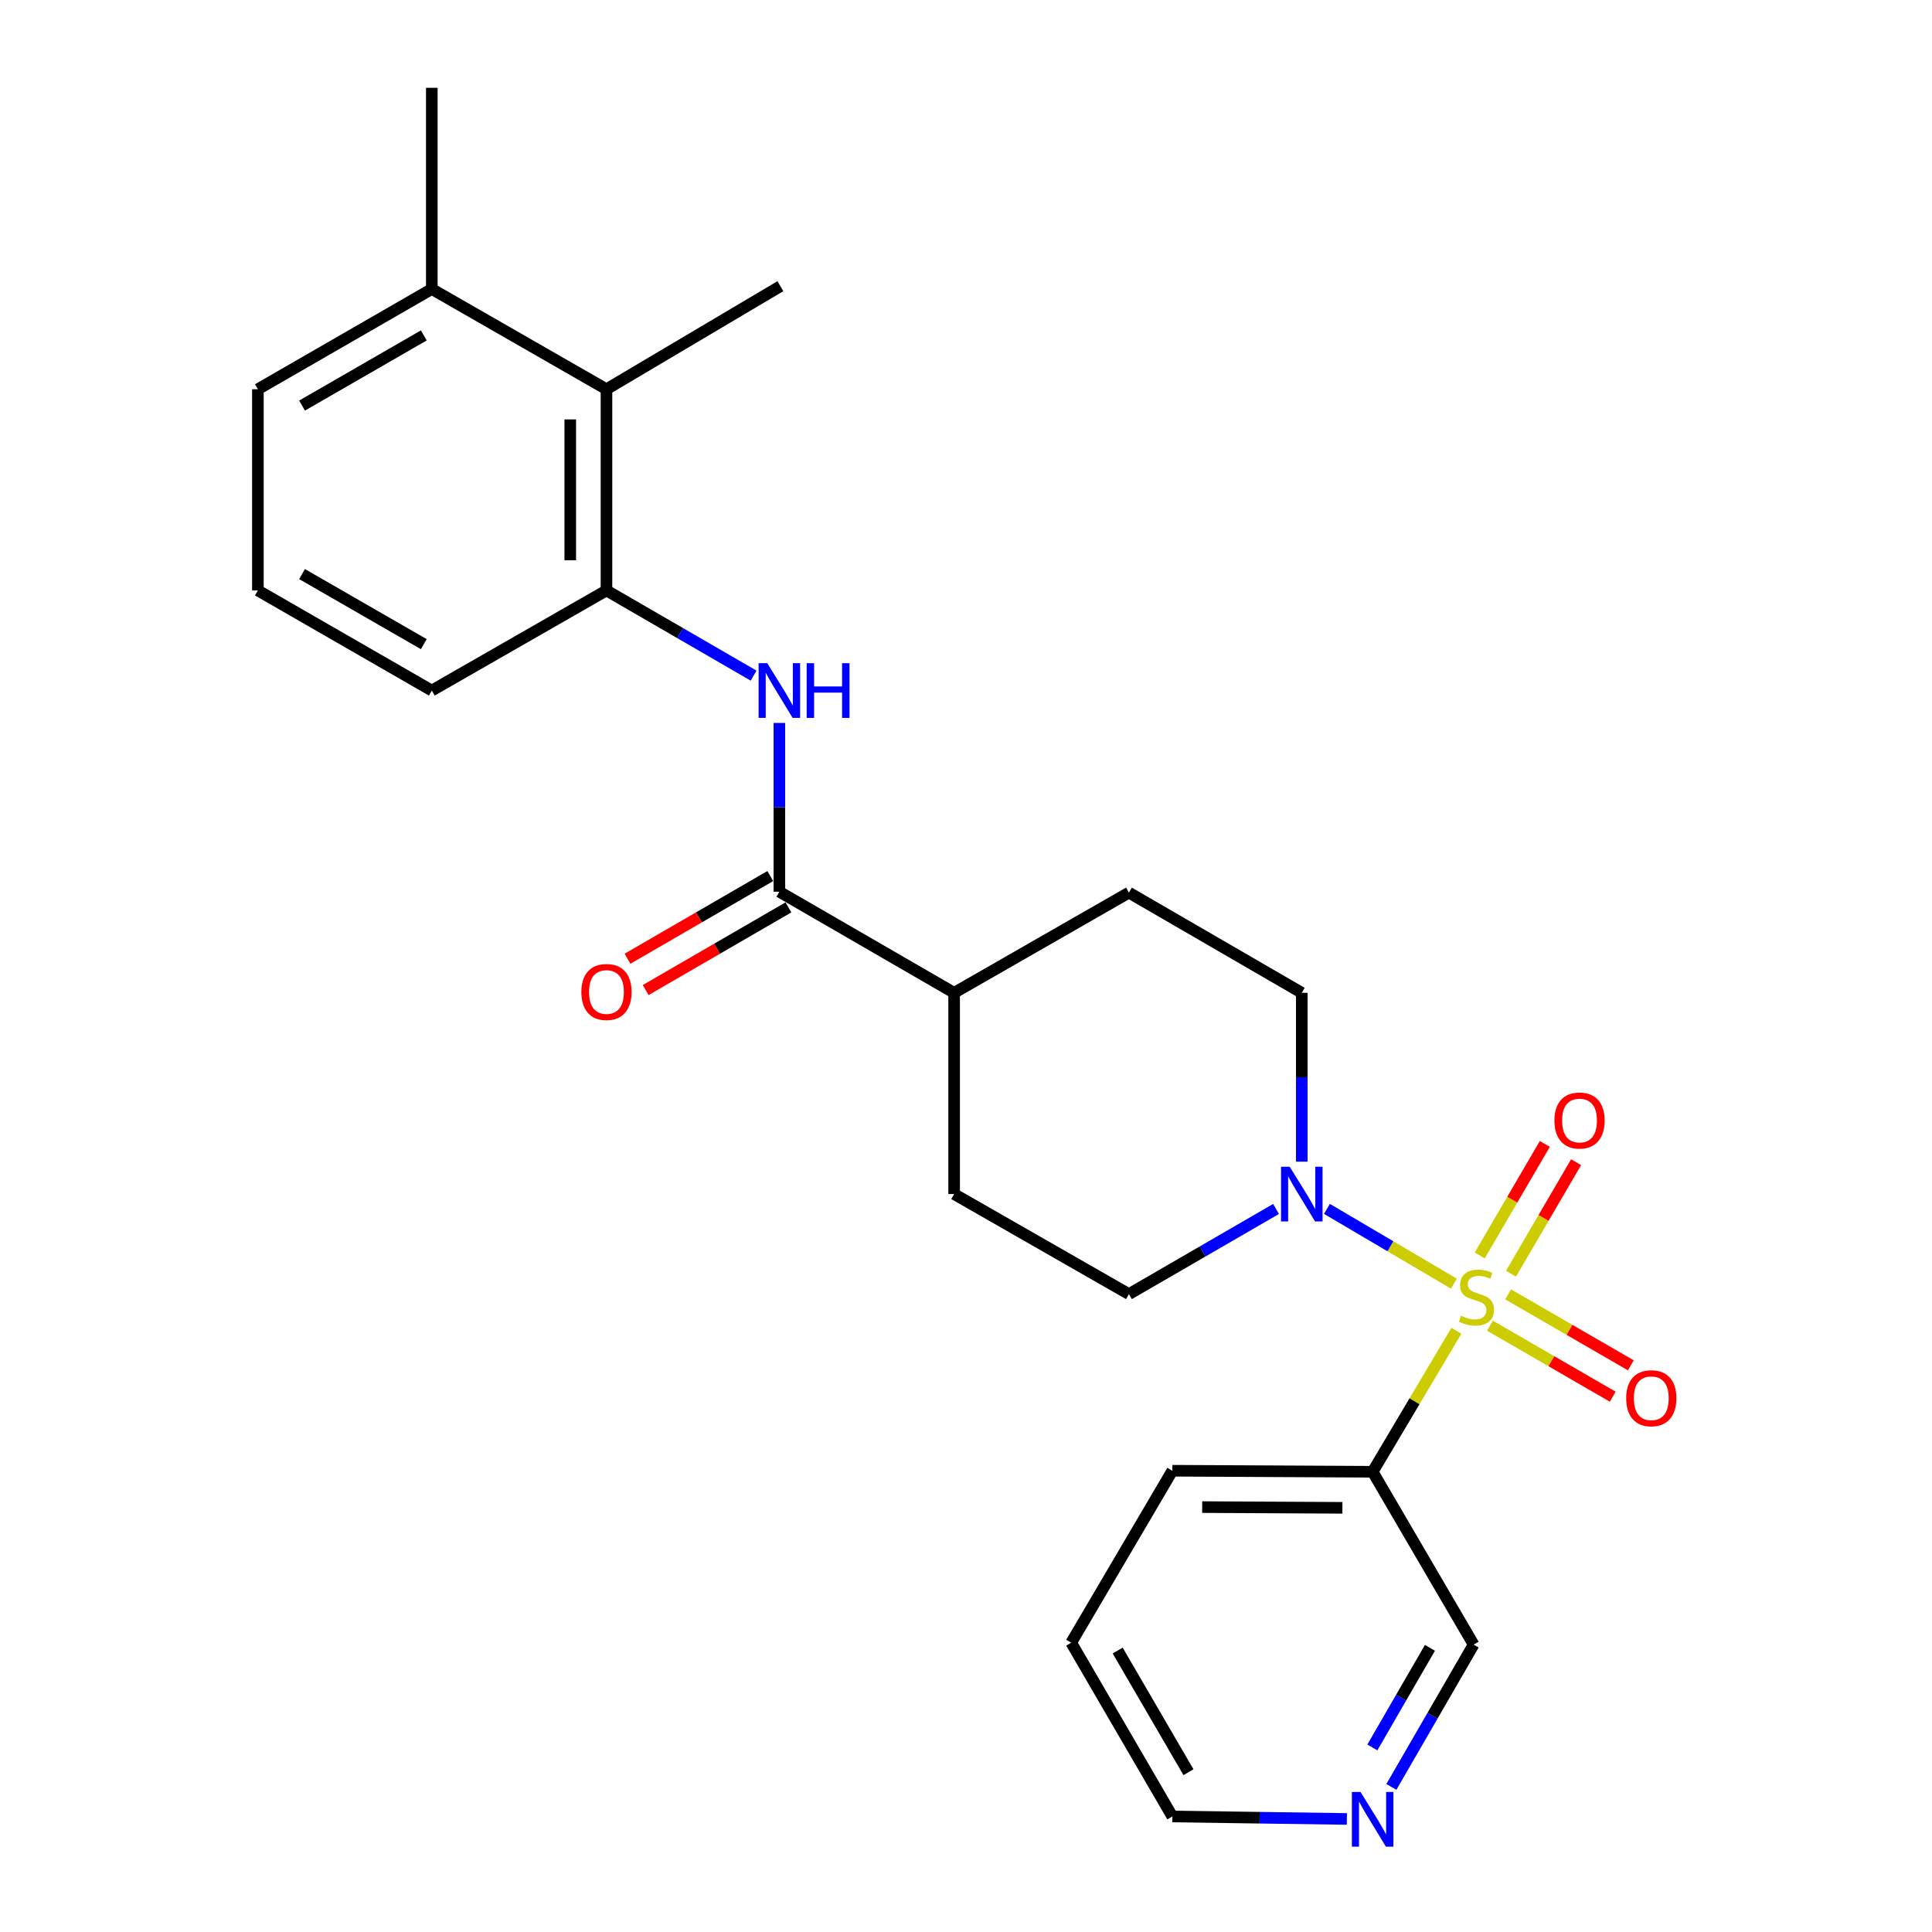 <?xml version='1.0' encoding='iso-8859-1'?>
<svg version='1.1' baseProfile='full'
              xmlns='http://www.w3.org/2000/svg'
                      xmlns:rdkit='http://www.rdkit.org/xml'
                      xmlns:xlink='http://www.w3.org/1999/xlink'
                  xml:space='preserve'
width='1000px' height='1000px' viewBox='0 0 1000 1000'>
<!-- END OF HEADER -->
<rect style='opacity:1.0;fill:#FFFFFF;stroke:none' width='1000' height='1000' x='0' y='0'> </rect>
<path class='bond-0' d='M 752.511,664.418 L 719.667,645.066' style='fill:none;fill-rule:evenodd;stroke:#CCCC00;stroke-width:6px;stroke-linecap:butt;stroke-linejoin:miter;stroke-opacity:1' />
<path class='bond-0' d='M 719.667,645.066 L 686.823,625.715' style='fill:none;fill-rule:evenodd;stroke:#0000FF;stroke-width:6px;stroke-linecap:butt;stroke-linejoin:miter;stroke-opacity:1' />
<path class='bond-1' d='M 753.812,688.824 L 732.143,725.303' style='fill:none;fill-rule:evenodd;stroke:#CCCC00;stroke-width:6px;stroke-linecap:butt;stroke-linejoin:miter;stroke-opacity:1' />
<path class='bond-1' d='M 732.143,725.303 L 710.473,761.781' style='fill:none;fill-rule:evenodd;stroke:#000000;stroke-width:6px;stroke-linecap:butt;stroke-linejoin:miter;stroke-opacity:1' />
<path class='bond-5' d='M 771.216,686.188 L 802.976,704.553' style='fill:none;fill-rule:evenodd;stroke:#CCCC00;stroke-width:6px;stroke-linecap:butt;stroke-linejoin:miter;stroke-opacity:1' />
<path class='bond-5' d='M 802.976,704.553 L 834.736,722.919' style='fill:none;fill-rule:evenodd;stroke:#FF0000;stroke-width:6px;stroke-linecap:butt;stroke-linejoin:miter;stroke-opacity:1' />
<path class='bond-5' d='M 780.599,669.962 L 812.358,688.328' style='fill:none;fill-rule:evenodd;stroke:#CCCC00;stroke-width:6px;stroke-linecap:butt;stroke-linejoin:miter;stroke-opacity:1' />
<path class='bond-5' d='M 812.358,688.328 L 844.118,706.693' style='fill:none;fill-rule:evenodd;stroke:#FF0000;stroke-width:6px;stroke-linecap:butt;stroke-linejoin:miter;stroke-opacity:1' />
<path class='bond-6' d='M 782.092,659.271 L 798.936,630.407' style='fill:none;fill-rule:evenodd;stroke:#CCCC00;stroke-width:6px;stroke-linecap:butt;stroke-linejoin:miter;stroke-opacity:1' />
<path class='bond-6' d='M 798.936,630.407 L 815.78,601.543' style='fill:none;fill-rule:evenodd;stroke:#FF0000;stroke-width:6px;stroke-linecap:butt;stroke-linejoin:miter;stroke-opacity:1' />
<path class='bond-6' d='M 765.904,649.824 L 782.747,620.96' style='fill:none;fill-rule:evenodd;stroke:#CCCC00;stroke-width:6px;stroke-linecap:butt;stroke-linejoin:miter;stroke-opacity:1' />
<path class='bond-6' d='M 782.747,620.96 L 799.591,592.096' style='fill:none;fill-rule:evenodd;stroke:#FF0000;stroke-width:6px;stroke-linecap:butt;stroke-linejoin:miter;stroke-opacity:1' />
<path class='bond-9' d='M 660.474,625.755 L 622.402,647.795' style='fill:none;fill-rule:evenodd;stroke:#0000FF;stroke-width:6px;stroke-linecap:butt;stroke-linejoin:miter;stroke-opacity:1' />
<path class='bond-9' d='M 622.402,647.795 L 584.331,669.835' style='fill:none;fill-rule:evenodd;stroke:#000000;stroke-width:6px;stroke-linecap:butt;stroke-linejoin:miter;stroke-opacity:1' />
<path class='bond-10' d='M 673.799,601.277 L 673.799,557.579' style='fill:none;fill-rule:evenodd;stroke:#0000FF;stroke-width:6px;stroke-linecap:butt;stroke-linejoin:miter;stroke-opacity:1' />
<path class='bond-10' d='M 673.799,557.579 L 673.799,513.881' style='fill:none;fill-rule:evenodd;stroke:#000000;stroke-width:6px;stroke-linecap:butt;stroke-linejoin:miter;stroke-opacity:1' />
<path class='bond-16' d='M 710.473,761.781 L 762.746,851.249' style='fill:none;fill-rule:evenodd;stroke:#000000;stroke-width:6px;stroke-linecap:butt;stroke-linejoin:miter;stroke-opacity:1' />
<path class='bond-18' d='M 710.473,761.781 L 606.802,761.25' style='fill:none;fill-rule:evenodd;stroke:#000000;stroke-width:6px;stroke-linecap:butt;stroke-linejoin:miter;stroke-opacity:1' />
<path class='bond-18' d='M 694.826,780.445 L 622.256,780.073' style='fill:none;fill-rule:evenodd;stroke:#000000;stroke-width:6px;stroke-linecap:butt;stroke-linejoin:miter;stroke-opacity:1' />
<path class='bond-2' d='M 403.395,461.556 L 493.853,513.881' style='fill:none;fill-rule:evenodd;stroke:#000000;stroke-width:6px;stroke-linecap:butt;stroke-linejoin:miter;stroke-opacity:1' />
<path class='bond-3' d='M 403.395,461.556 L 403.395,417.872' style='fill:none;fill-rule:evenodd;stroke:#000000;stroke-width:6px;stroke-linecap:butt;stroke-linejoin:miter;stroke-opacity:1' />
<path class='bond-3' d='M 403.395,417.872 L 403.395,374.189' style='fill:none;fill-rule:evenodd;stroke:#0000FF;stroke-width:6px;stroke-linecap:butt;stroke-linejoin:miter;stroke-opacity:1' />
<path class='bond-11' d='M 398.699,453.445 L 361.748,474.841' style='fill:none;fill-rule:evenodd;stroke:#000000;stroke-width:6px;stroke-linecap:butt;stroke-linejoin:miter;stroke-opacity:1' />
<path class='bond-11' d='M 361.748,474.841 L 324.796,496.236' style='fill:none;fill-rule:evenodd;stroke:#FF0000;stroke-width:6px;stroke-linecap:butt;stroke-linejoin:miter;stroke-opacity:1' />
<path class='bond-11' d='M 408.091,469.666 L 371.139,491.061' style='fill:none;fill-rule:evenodd;stroke:#000000;stroke-width:6px;stroke-linecap:butt;stroke-linejoin:miter;stroke-opacity:1' />
<path class='bond-11' d='M 371.139,491.061 L 334.188,512.457' style='fill:none;fill-rule:evenodd;stroke:#FF0000;stroke-width:6px;stroke-linecap:butt;stroke-linejoin:miter;stroke-opacity:1' />
<path class='bond-4' d='M 390.07,349.711 L 351.988,327.661' style='fill:none;fill-rule:evenodd;stroke:#0000FF;stroke-width:6px;stroke-linecap:butt;stroke-linejoin:miter;stroke-opacity:1' />
<path class='bond-4' d='M 351.988,327.661 L 313.907,305.611' style='fill:none;fill-rule:evenodd;stroke:#000000;stroke-width:6px;stroke-linecap:butt;stroke-linejoin:miter;stroke-opacity:1' />
<path class='bond-7' d='M 313.907,305.611 L 313.907,201.472' style='fill:none;fill-rule:evenodd;stroke:#000000;stroke-width:6px;stroke-linecap:butt;stroke-linejoin:miter;stroke-opacity:1' />
<path class='bond-7' d='M 295.163,289.99 L 295.163,217.093' style='fill:none;fill-rule:evenodd;stroke:#000000;stroke-width:6px;stroke-linecap:butt;stroke-linejoin:miter;stroke-opacity:1' />
<path class='bond-17' d='M 313.907,305.611 L 223.501,357.426' style='fill:none;fill-rule:evenodd;stroke:#000000;stroke-width:6px;stroke-linecap:butt;stroke-linejoin:miter;stroke-opacity:1' />
<path class='bond-13' d='M 313.907,201.472 L 223.501,149.594' style='fill:none;fill-rule:evenodd;stroke:#000000;stroke-width:6px;stroke-linecap:butt;stroke-linejoin:miter;stroke-opacity:1' />
<path class='bond-20' d='M 313.907,201.472 L 403.926,148.126' style='fill:none;fill-rule:evenodd;stroke:#000000;stroke-width:6px;stroke-linecap:butt;stroke-linejoin:miter;stroke-opacity:1' />
<path class='bond-8' d='M 493.853,513.881 L 584.331,462.024' style='fill:none;fill-rule:evenodd;stroke:#000000;stroke-width:6px;stroke-linecap:butt;stroke-linejoin:miter;stroke-opacity:1' />
<path class='bond-25' d='M 493.853,513.881 L 493.853,618.041' style='fill:none;fill-rule:evenodd;stroke:#000000;stroke-width:6px;stroke-linecap:butt;stroke-linejoin:miter;stroke-opacity:1' />
<path class='bond-15' d='M 584.331,669.835 L 493.853,618.041' style='fill:none;fill-rule:evenodd;stroke:#000000;stroke-width:6px;stroke-linecap:butt;stroke-linejoin:miter;stroke-opacity:1' />
<path class='bond-14' d='M 673.799,513.881 L 584.331,462.024' style='fill:none;fill-rule:evenodd;stroke:#000000;stroke-width:6px;stroke-linecap:butt;stroke-linejoin:miter;stroke-opacity:1' />
<path class='bond-12' d='M 720.168,924.904 L 741.457,888.077' style='fill:none;fill-rule:evenodd;stroke:#0000FF;stroke-width:6px;stroke-linecap:butt;stroke-linejoin:miter;stroke-opacity:1' />
<path class='bond-12' d='M 741.457,888.077 L 762.746,851.249' style='fill:none;fill-rule:evenodd;stroke:#000000;stroke-width:6px;stroke-linecap:butt;stroke-linejoin:miter;stroke-opacity:1' />
<path class='bond-12' d='M 710.328,904.475 L 725.23,878.696' style='fill:none;fill-rule:evenodd;stroke:#0000FF;stroke-width:6px;stroke-linecap:butt;stroke-linejoin:miter;stroke-opacity:1' />
<path class='bond-12' d='M 725.23,878.696 L 740.132,852.917' style='fill:none;fill-rule:evenodd;stroke:#000000;stroke-width:6px;stroke-linecap:butt;stroke-linejoin:miter;stroke-opacity:1' />
<path class='bond-26' d='M 697.141,941.486 L 651.971,940.847' style='fill:none;fill-rule:evenodd;stroke:#0000FF;stroke-width:6px;stroke-linecap:butt;stroke-linejoin:miter;stroke-opacity:1' />
<path class='bond-26' d='M 651.971,940.847 L 606.802,940.207' style='fill:none;fill-rule:evenodd;stroke:#000000;stroke-width:6px;stroke-linecap:butt;stroke-linejoin:miter;stroke-opacity:1' />
<path class='bond-23' d='M 223.501,149.594 L 223.501,45.455' style='fill:none;fill-rule:evenodd;stroke:#000000;stroke-width:6px;stroke-linecap:butt;stroke-linejoin:miter;stroke-opacity:1' />
<path class='bond-27' d='M 223.501,149.594 L 133.482,201.472' style='fill:none;fill-rule:evenodd;stroke:#000000;stroke-width:6px;stroke-linecap:butt;stroke-linejoin:miter;stroke-opacity:1' />
<path class='bond-27' d='M 219.357,173.616 L 156.343,209.93' style='fill:none;fill-rule:evenodd;stroke:#000000;stroke-width:6px;stroke-linecap:butt;stroke-linejoin:miter;stroke-opacity:1' />
<path class='bond-19' d='M 223.501,357.426 L 133.482,305.611' style='fill:none;fill-rule:evenodd;stroke:#000000;stroke-width:6px;stroke-linecap:butt;stroke-linejoin:miter;stroke-opacity:1' />
<path class='bond-19' d='M 219.349,333.409 L 156.335,297.139' style='fill:none;fill-rule:evenodd;stroke:#000000;stroke-width:6px;stroke-linecap:butt;stroke-linejoin:miter;stroke-opacity:1' />
<path class='bond-24' d='M 606.802,761.25 L 554.456,850.26' style='fill:none;fill-rule:evenodd;stroke:#000000;stroke-width:6px;stroke-linecap:butt;stroke-linejoin:miter;stroke-opacity:1' />
<path class='bond-22' d='M 133.482,305.611 L 133.482,201.472' style='fill:none;fill-rule:evenodd;stroke:#000000;stroke-width:6px;stroke-linecap:butt;stroke-linejoin:miter;stroke-opacity:1' />
<path class='bond-21' d='M 606.802,940.207 L 554.456,850.26' style='fill:none;fill-rule:evenodd;stroke:#000000;stroke-width:6px;stroke-linecap:butt;stroke-linejoin:miter;stroke-opacity:1' />
<path class='bond-21' d='M 615.15,917.287 L 578.507,854.324' style='fill:none;fill-rule:evenodd;stroke:#000000;stroke-width:6px;stroke-linecap:butt;stroke-linejoin:miter;stroke-opacity:1' />
<path  class='atom-0' d='M 756.214 681.034
Q 756.534 681.154, 757.854 681.714
Q 759.174 682.274, 760.614 682.634
Q 762.094 682.954, 763.534 682.954
Q 766.214 682.954, 767.774 681.674
Q 769.334 680.354, 769.334 678.074
Q 769.334 676.514, 768.534 675.554
Q 767.774 674.594, 766.574 674.074
Q 765.374 673.554, 763.374 672.954
Q 760.854 672.194, 759.334 671.474
Q 757.854 670.754, 756.774 669.234
Q 755.734 667.714, 755.734 665.154
Q 755.734 661.594, 758.134 659.394
Q 760.574 657.194, 765.374 657.194
Q 768.654 657.194, 772.374 658.754
L 771.454 661.834
Q 768.054 660.434, 765.494 660.434
Q 762.734 660.434, 761.214 661.594
Q 759.694 662.714, 759.734 664.674
Q 759.734 666.194, 760.494 667.114
Q 761.294 668.034, 762.414 668.554
Q 763.574 669.074, 765.494 669.674
Q 768.054 670.474, 769.574 671.274
Q 771.094 672.074, 772.174 673.714
Q 773.294 675.314, 773.294 678.074
Q 773.294 681.994, 770.654 684.114
Q 768.054 686.194, 763.694 686.194
Q 761.174 686.194, 759.254 685.634
Q 757.374 685.114, 755.134 684.194
L 756.214 681.034
' fill='#CCCC00'/>
<path  class='atom-1' d='M 667.539 603.881
L 676.819 618.881
Q 677.739 620.361, 679.219 623.041
Q 680.699 625.721, 680.779 625.881
L 680.779 603.881
L 684.539 603.881
L 684.539 632.201
L 680.659 632.201
L 670.699 615.801
Q 669.539 613.881, 668.299 611.681
Q 667.099 609.481, 666.739 608.801
L 666.739 632.201
L 663.059 632.201
L 663.059 603.881
L 667.539 603.881
' fill='#0000FF'/>
<path  class='atom-4' d='M 397.135 343.266
L 406.415 358.266
Q 407.335 359.746, 408.815 362.426
Q 410.295 365.106, 410.375 365.266
L 410.375 343.266
L 414.135 343.266
L 414.135 371.586
L 410.255 371.586
L 400.295 355.186
Q 399.135 353.266, 397.895 351.066
Q 396.695 348.866, 396.335 348.186
L 396.335 371.586
L 392.655 371.586
L 392.655 343.266
L 397.135 343.266
' fill='#0000FF'/>
<path  class='atom-4' d='M 417.535 343.266
L 421.375 343.266
L 421.375 355.306
L 435.855 355.306
L 435.855 343.266
L 439.695 343.266
L 439.695 371.586
L 435.855 371.586
L 435.855 358.506
L 421.375 358.506
L 421.375 371.586
L 417.535 371.586
L 417.535 343.266
' fill='#0000FF'/>
<path  class='atom-6' d='M 841.703 723.719
Q 841.703 716.919, 845.063 713.119
Q 848.423 709.319, 854.703 709.319
Q 860.983 709.319, 864.343 713.119
Q 867.703 716.919, 867.703 723.719
Q 867.703 730.599, 864.303 734.519
Q 860.903 738.399, 854.703 738.399
Q 848.463 738.399, 845.063 734.519
Q 841.703 730.639, 841.703 723.719
M 854.703 735.199
Q 859.023 735.199, 861.343 732.319
Q 863.703 729.399, 863.703 723.719
Q 863.703 718.159, 861.343 715.359
Q 859.023 712.519, 854.703 712.519
Q 850.383 712.519, 848.023 715.319
Q 845.703 718.119, 845.703 723.719
Q 845.703 729.439, 848.023 732.319
Q 850.383 735.199, 854.703 735.199
' fill='#FF0000'/>
<path  class='atom-7' d='M 804.56 579.979
Q 804.56 573.179, 807.92 569.379
Q 811.28 565.579, 817.56 565.579
Q 823.84 565.579, 827.2 569.379
Q 830.56 573.179, 830.56 579.979
Q 830.56 586.859, 827.16 590.779
Q 823.76 594.659, 817.56 594.659
Q 811.32 594.659, 807.92 590.779
Q 804.56 586.899, 804.56 579.979
M 817.56 591.459
Q 821.88 591.459, 824.2 588.579
Q 826.56 585.659, 826.56 579.979
Q 826.56 574.419, 824.2 571.619
Q 821.88 568.779, 817.56 568.779
Q 813.24 568.779, 810.88 571.579
Q 808.56 574.379, 808.56 579.979
Q 808.56 585.699, 810.88 588.579
Q 813.24 591.459, 817.56 591.459
' fill='#FF0000'/>
<path  class='atom-12' d='M 300.907 513.45
Q 300.907 506.65, 304.267 502.85
Q 307.627 499.05, 313.907 499.05
Q 320.187 499.05, 323.547 502.85
Q 326.907 506.65, 326.907 513.45
Q 326.907 520.33, 323.507 524.25
Q 320.107 528.13, 313.907 528.13
Q 307.667 528.13, 304.267 524.25
Q 300.907 520.37, 300.907 513.45
M 313.907 524.93
Q 318.227 524.93, 320.547 522.05
Q 322.907 519.13, 322.907 513.45
Q 322.907 507.89, 320.547 505.09
Q 318.227 502.25, 313.907 502.25
Q 309.587 502.25, 307.227 505.05
Q 304.907 507.85, 304.907 513.45
Q 304.907 519.17, 307.227 522.05
Q 309.587 524.93, 313.907 524.93
' fill='#FF0000'/>
<path  class='atom-13' d='M 704.213 927.515
L 713.493 942.515
Q 714.413 943.995, 715.893 946.675
Q 717.373 949.355, 717.453 949.515
L 717.453 927.515
L 721.213 927.515
L 721.213 955.835
L 717.333 955.835
L 707.373 939.435
Q 706.213 937.515, 704.973 935.315
Q 703.773 933.115, 703.413 932.435
L 703.413 955.835
L 699.733 955.835
L 699.733 927.515
L 704.213 927.515
' fill='#0000FF'/>
</svg>
